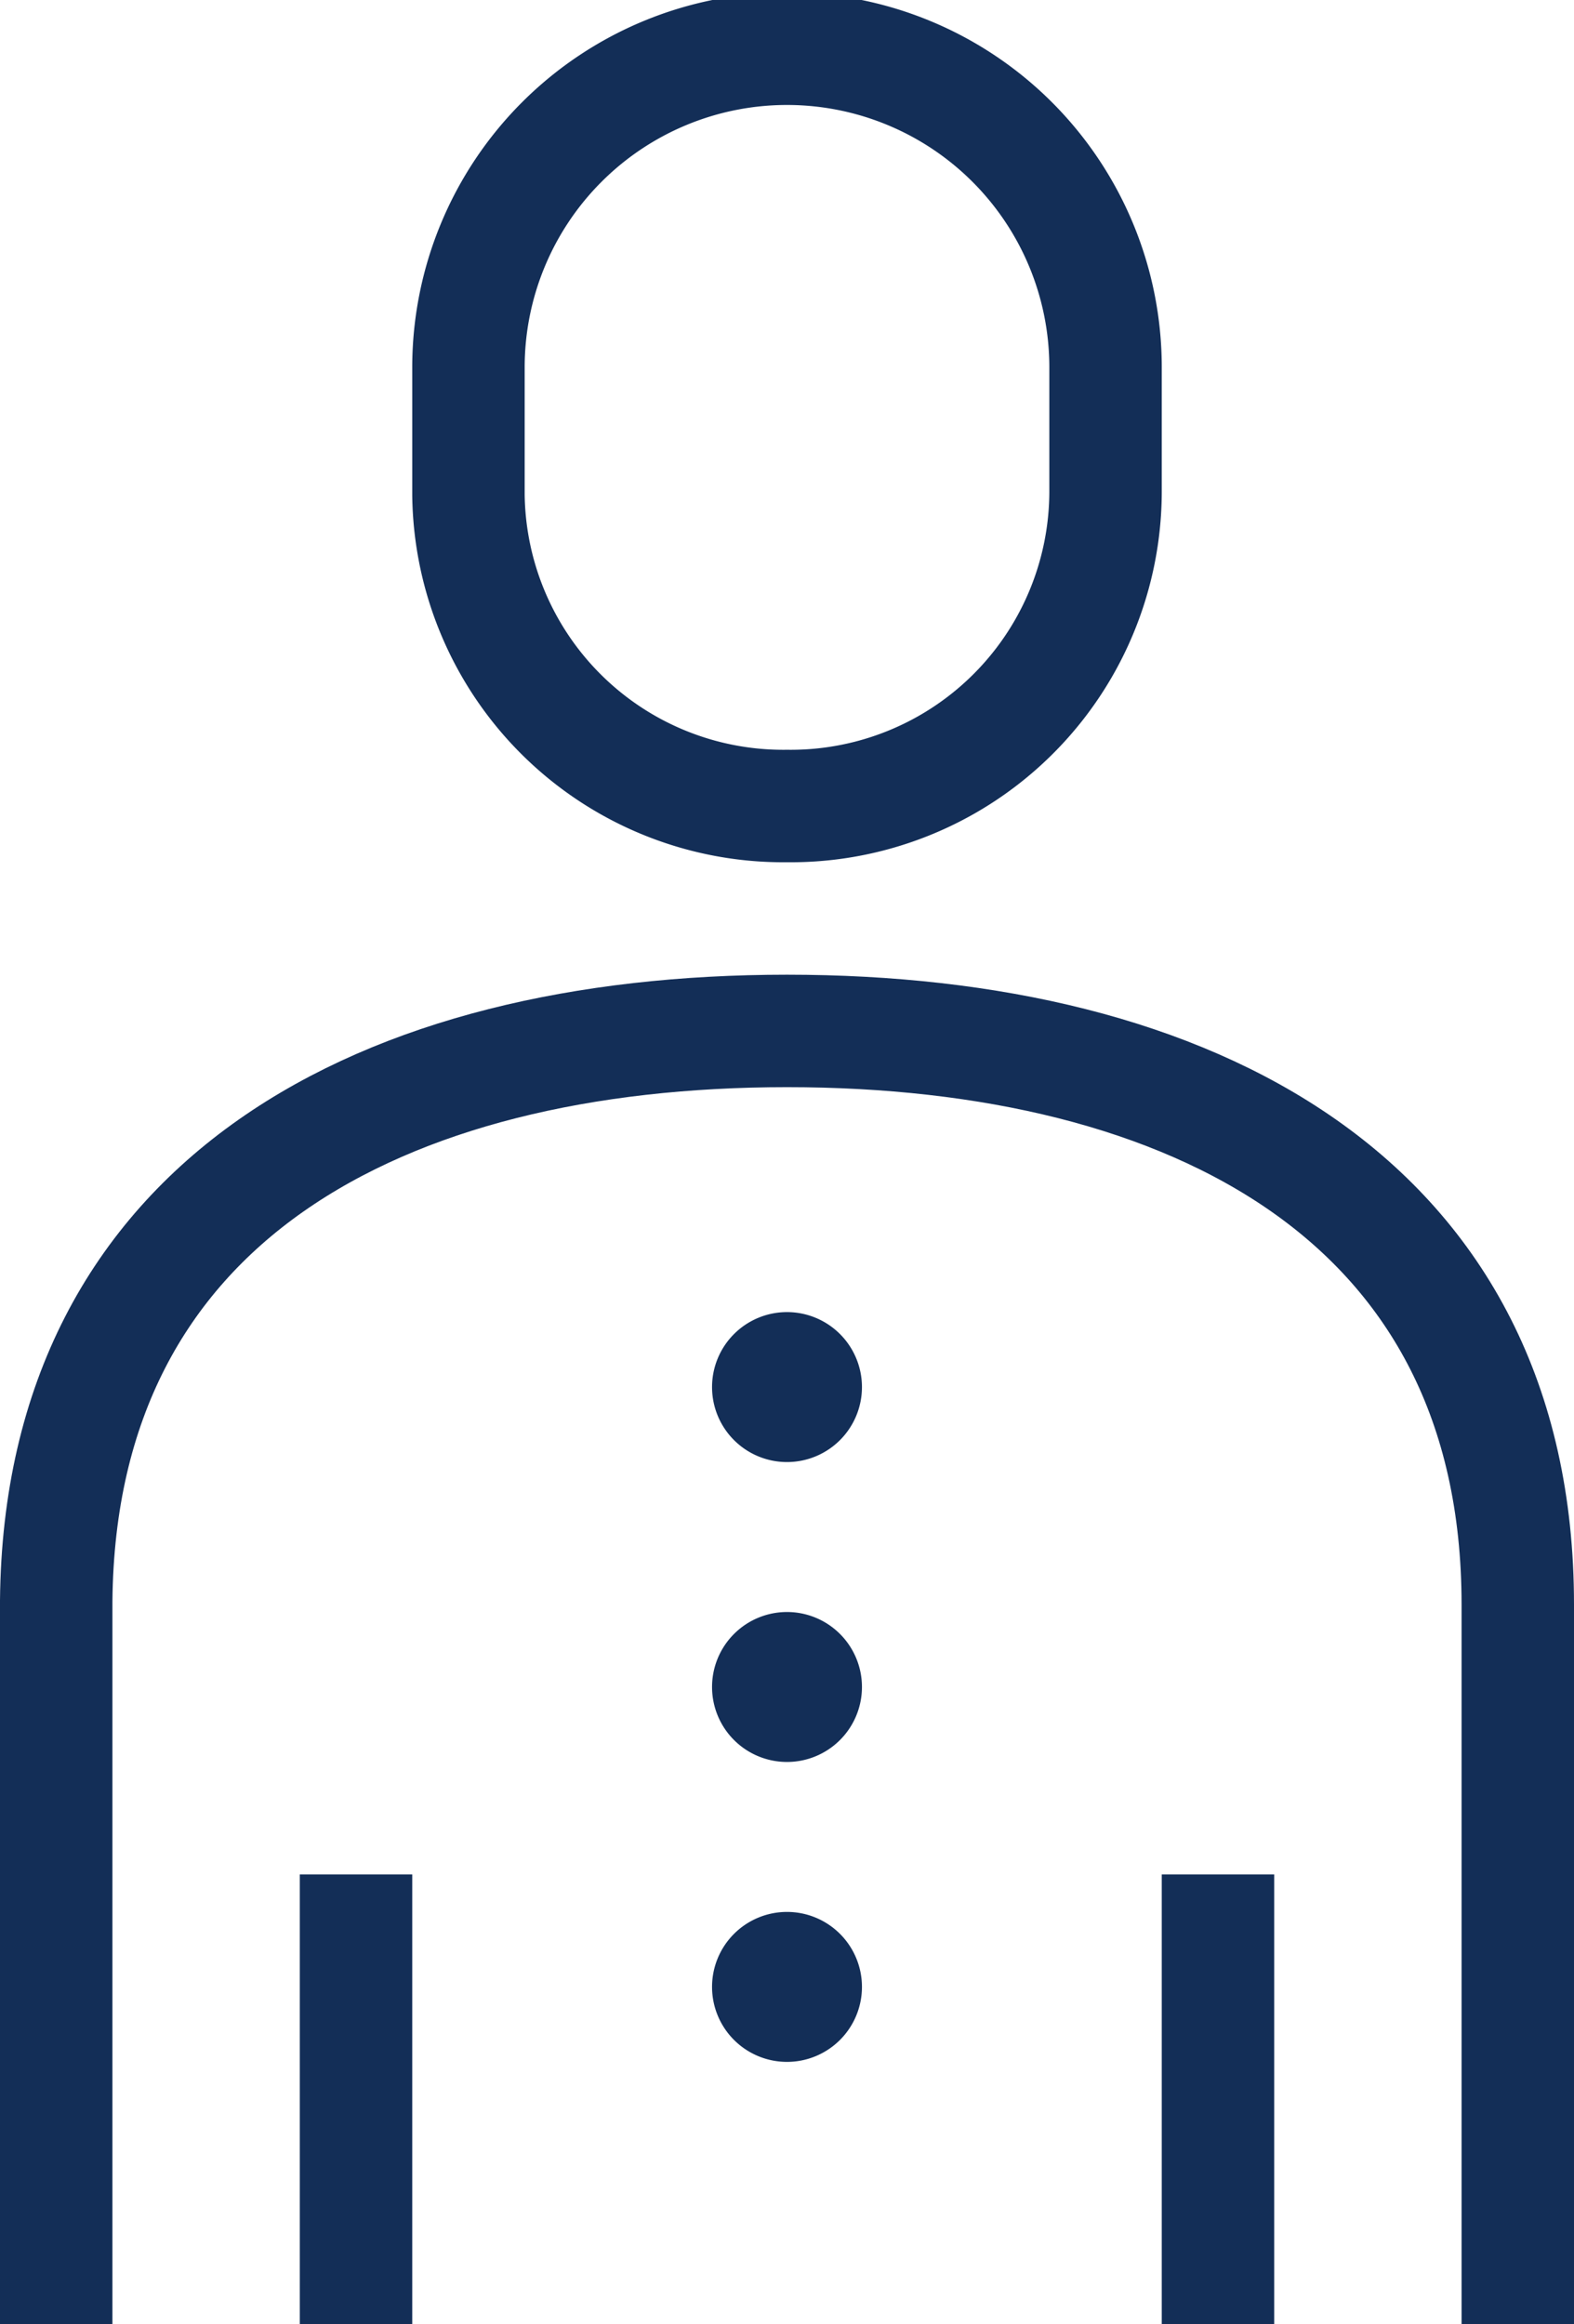 <svg xmlns="http://www.w3.org/2000/svg" width="42" height="62" viewBox="0 0 42 62"><defs><clipPath id="clip-path"><rect id="長方形_3846" data-name="長方形 3846" width="42" height="62" fill="none"/></clipPath></defs><g id="business-flow03" transform="translate(21 31)"><g id="グループ_20168" data-name="グループ 20168" transform="translate(-21 -31)" clip-path="url(#clip-path)"><path id="パス_8211" data-name="パス 8211" d="M40.5 62V42.8c0-10.8-8.7-15.3-19.5-15.3S1.6 32 1.5 42.7V62" fill="none" stroke="#132e57" stroke-linejoin="round" stroke-width="3"/><line id="線_4682" data-name="線 4682" y1="12" transform="translate(32.5 50)" fill="none" stroke="#132e57" stroke-linejoin="round" stroke-width="3"/><line id="線_4683" data-name="線 4683" y1="12" transform="translate(9.5 50)" fill="none" stroke="#132e57" stroke-linejoin="round" stroke-width="3"/><path id="パス_8212" data-name="パス 8212" d="M21 21.5a8.4 8.4 0 01-8.5-8.3V9.8a8.5 8.5 0 1117 0v3.3a8.4 8.4 0 01-8.5 8.4z" fill="none" stroke="#132e57" stroke-linejoin="round" stroke-width="3"/><path id="パス_8213" data-name="パス 8213" d="M23 53a2 2 0 11-2-2 2 2 0 012 2" fill="#132e57"/><path id="パス_8214" data-name="パス 8214" d="M23 45a2 2 0 11-2-2 2 2 0 012 2" fill="#132e57"/><path id="パス_8215" data-name="パス 8215" d="M23 37a2 2 0 11-2-2 2 2 0 012 2" fill="#132e57"/></g></g></svg>